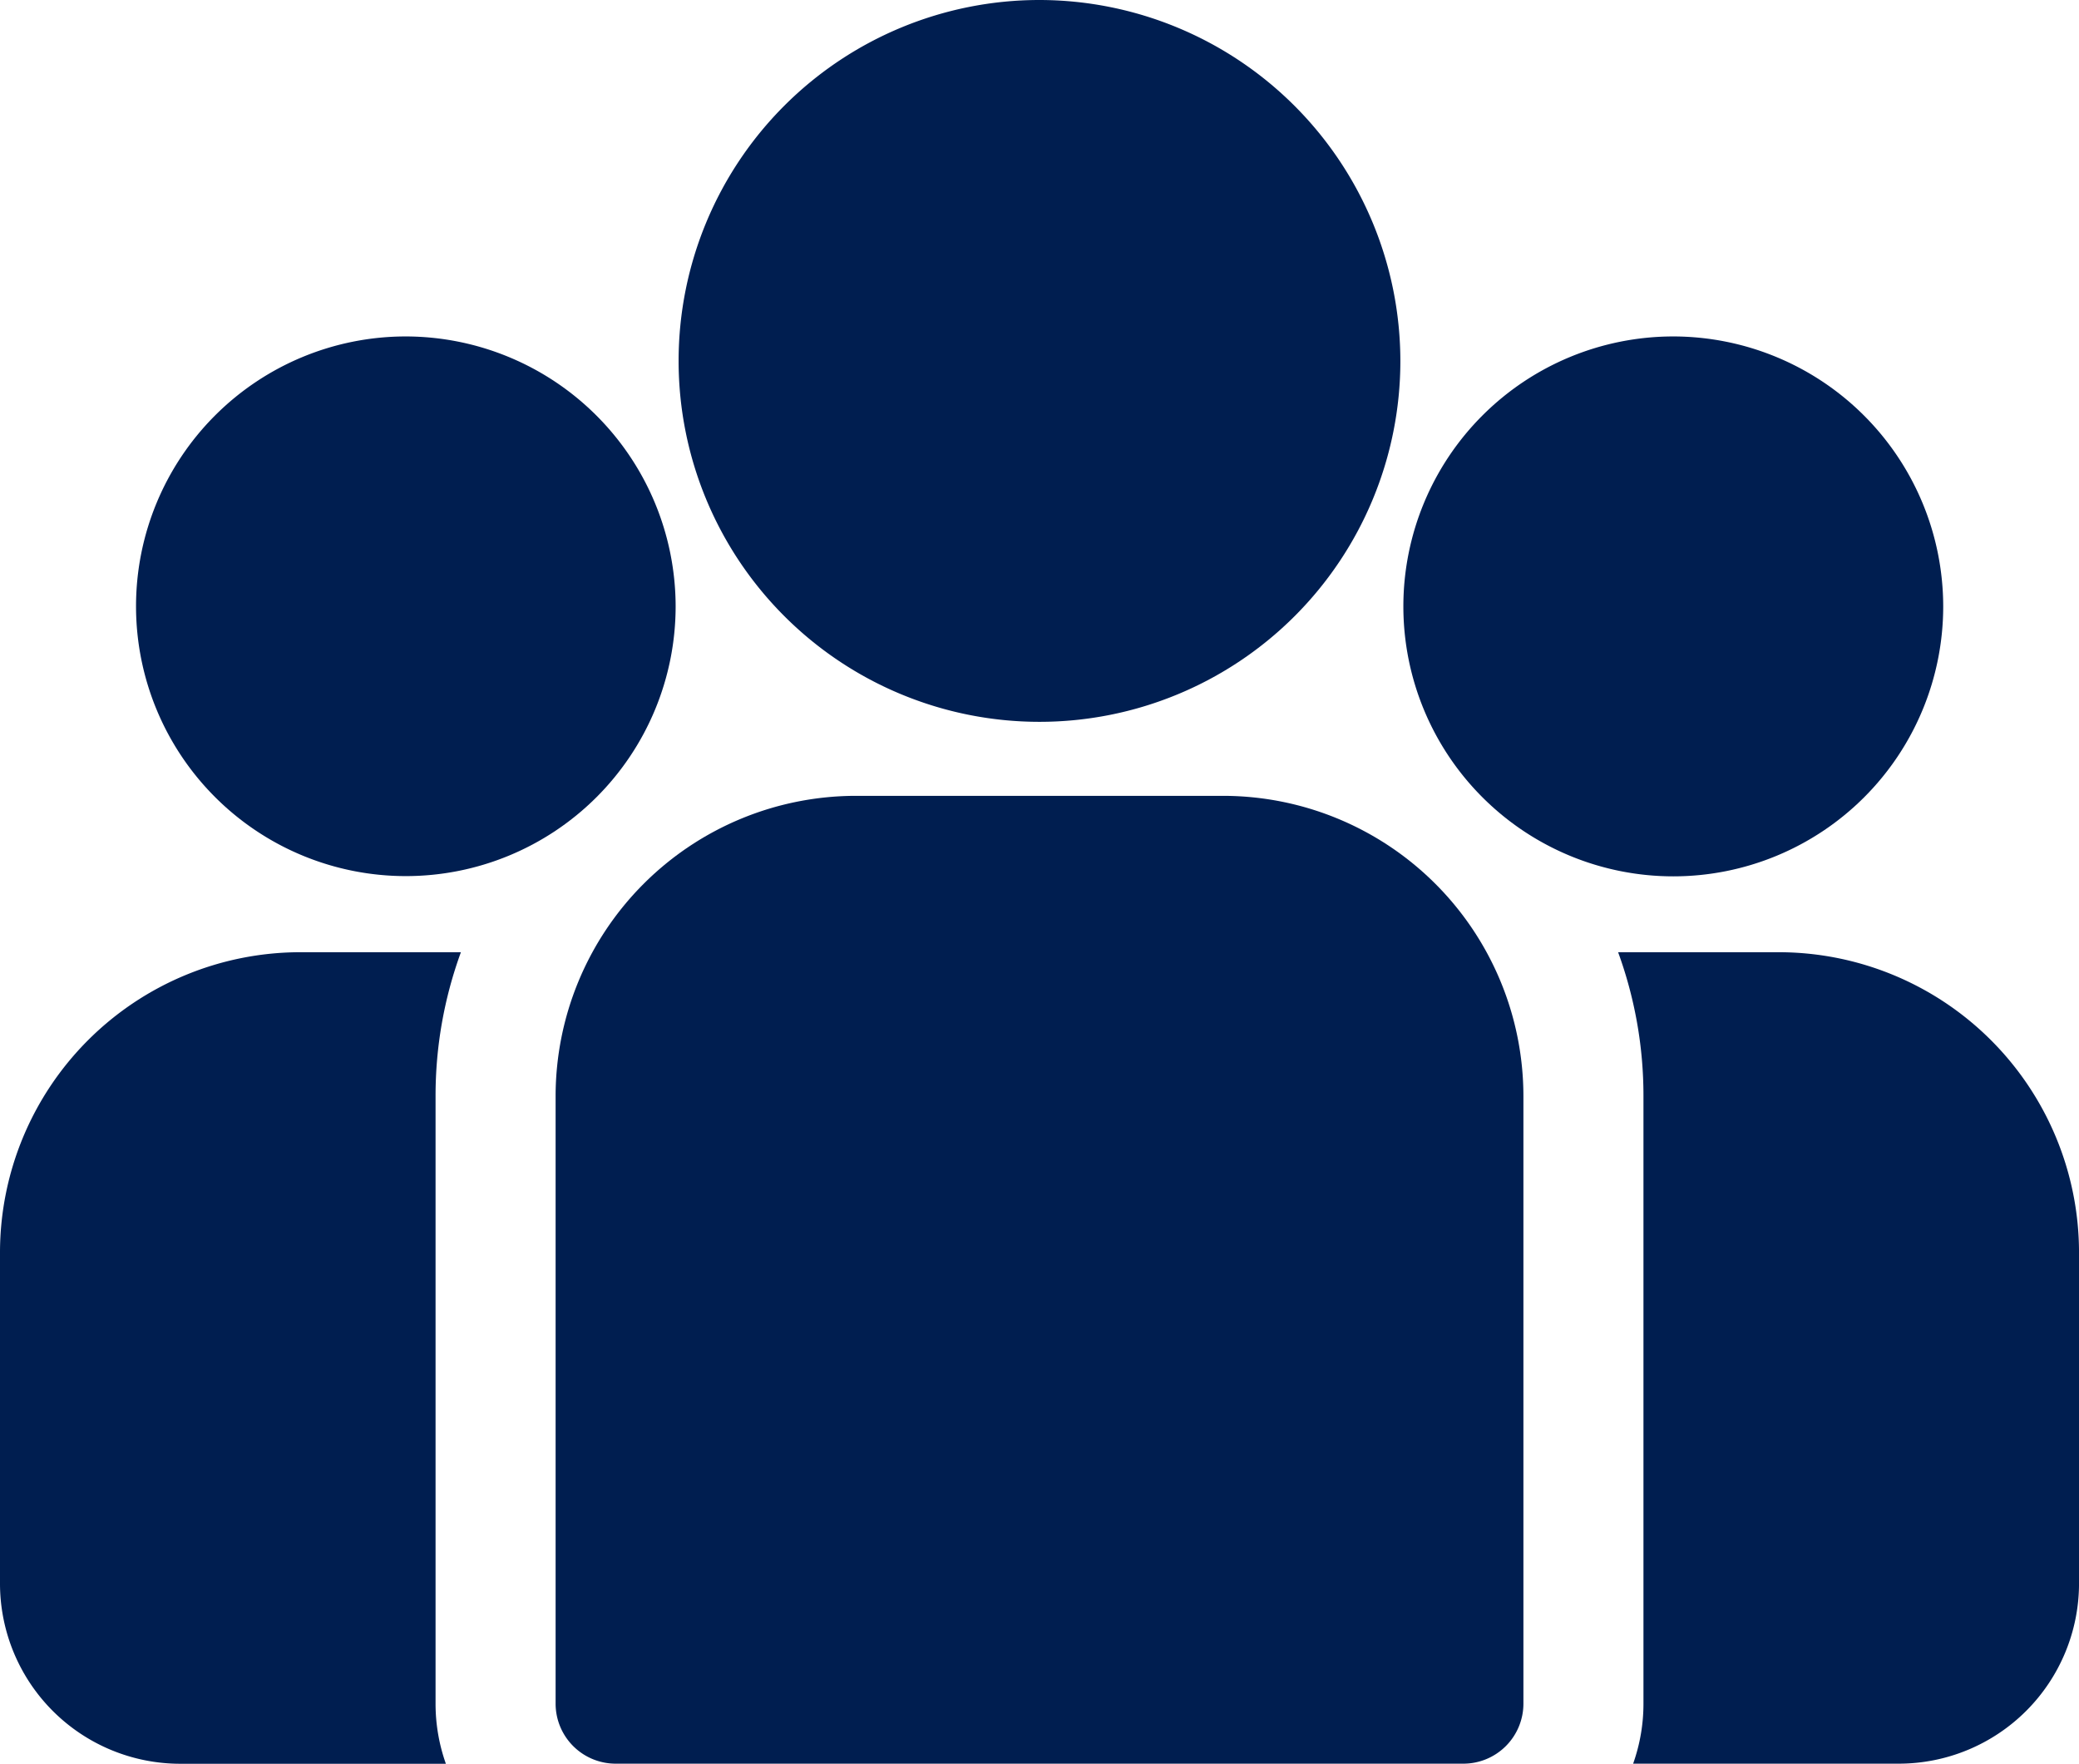 <svg id="group-2" xmlns="http://www.w3.org/2000/svg" width="101.969" height="86.498" viewBox="0 0 101.969 86.498">
  <g id="Group_13" data-name="Group 13" transform="translate(79.364 46.699)">
    <g id="Group_12" data-name="Group 12">
      <path id="Path_30" data-name="Path 30" d="M406.38,273.32h-7.886a20.513,20.513,0,0,1,1.243,7.051v29.8a8.789,8.789,0,0,1-.506,2.944h13.037a8.842,8.842,0,0,0,8.832-8.832V288.04A14.736,14.736,0,0,0,406.38,273.32Z" transform="translate(-398.494 -273.32)" fill="#001e50"/>
    </g>
  </g>
  <g id="Group_15" data-name="Group 15" transform="translate(0 46.699)">
    <g id="Group_14" data-name="Group 14">
      <path id="Path_31" data-name="Path 31" d="M21.363,280.372a20.512,20.512,0,0,1,1.243-7.051H14.72A14.737,14.737,0,0,0,0,288.041v16.248a8.842,8.842,0,0,0,8.832,8.832H21.869a8.792,8.792,0,0,1-.506-2.944Z" transform="translate(0 -273.321)" fill="#001e50"/>
    </g>
  </g>
  <g id="Group_17" data-name="Group 17" transform="translate(27.251 39.03)">
    <g id="Group_16" data-name="Group 16">
      <path id="Path_32" data-name="Path 32" d="M169.577,234.815H151.549a14.737,14.737,0,0,0-14.72,14.72v29.8a2.944,2.944,0,0,0,2.944,2.944h41.58a2.944,2.944,0,0,0,2.944-2.944v-29.8A14.737,14.737,0,0,0,169.577,234.815Z" transform="translate(-136.829 -234.815)" fill="#001e50"/>
    </g>
  </g>
  <g id="Group_19" data-name="Group 19" transform="translate(33.282 0)">
    <g id="Group_18" data-name="Group 18">
      <path id="Path_33" data-name="Path 33" d="M184.816,38.84a17.7,17.7,0,1,0,17.7,17.7A17.723,17.723,0,0,0,184.816,38.84Z" transform="translate(-167.114 -38.84)" fill="#001e50"/>
    </g>
  </g>
  <g id="Group_21" data-name="Group 21" transform="translate(6.66 16.5)">
    <g id="Group_20" data-name="Group 20" transform="translate(0 0)">
      <path id="Path_34" data-name="Path 34" d="M46.682,121.689a13.233,13.233,0,1,0,13.239,13.239A13.254,13.254,0,0,0,46.682,121.689Z" transform="translate(-33.443 -121.689)" fill="#001e50"/>
    </g>
  </g>
  <g id="Group_23" data-name="Group 23" transform="translate(68.831 16.5)">
    <g id="Group_22" data-name="Group 22" transform="translate(0 0)">
      <path id="Path_35" data-name="Path 35" d="M358.846,121.689a13.239,13.239,0,1,0,13.239,13.239A13.254,13.254,0,0,0,358.846,121.689Z" transform="translate(-345.607 -121.689)" fill="#001e50"/>
    </g>
  </g>
</svg>
